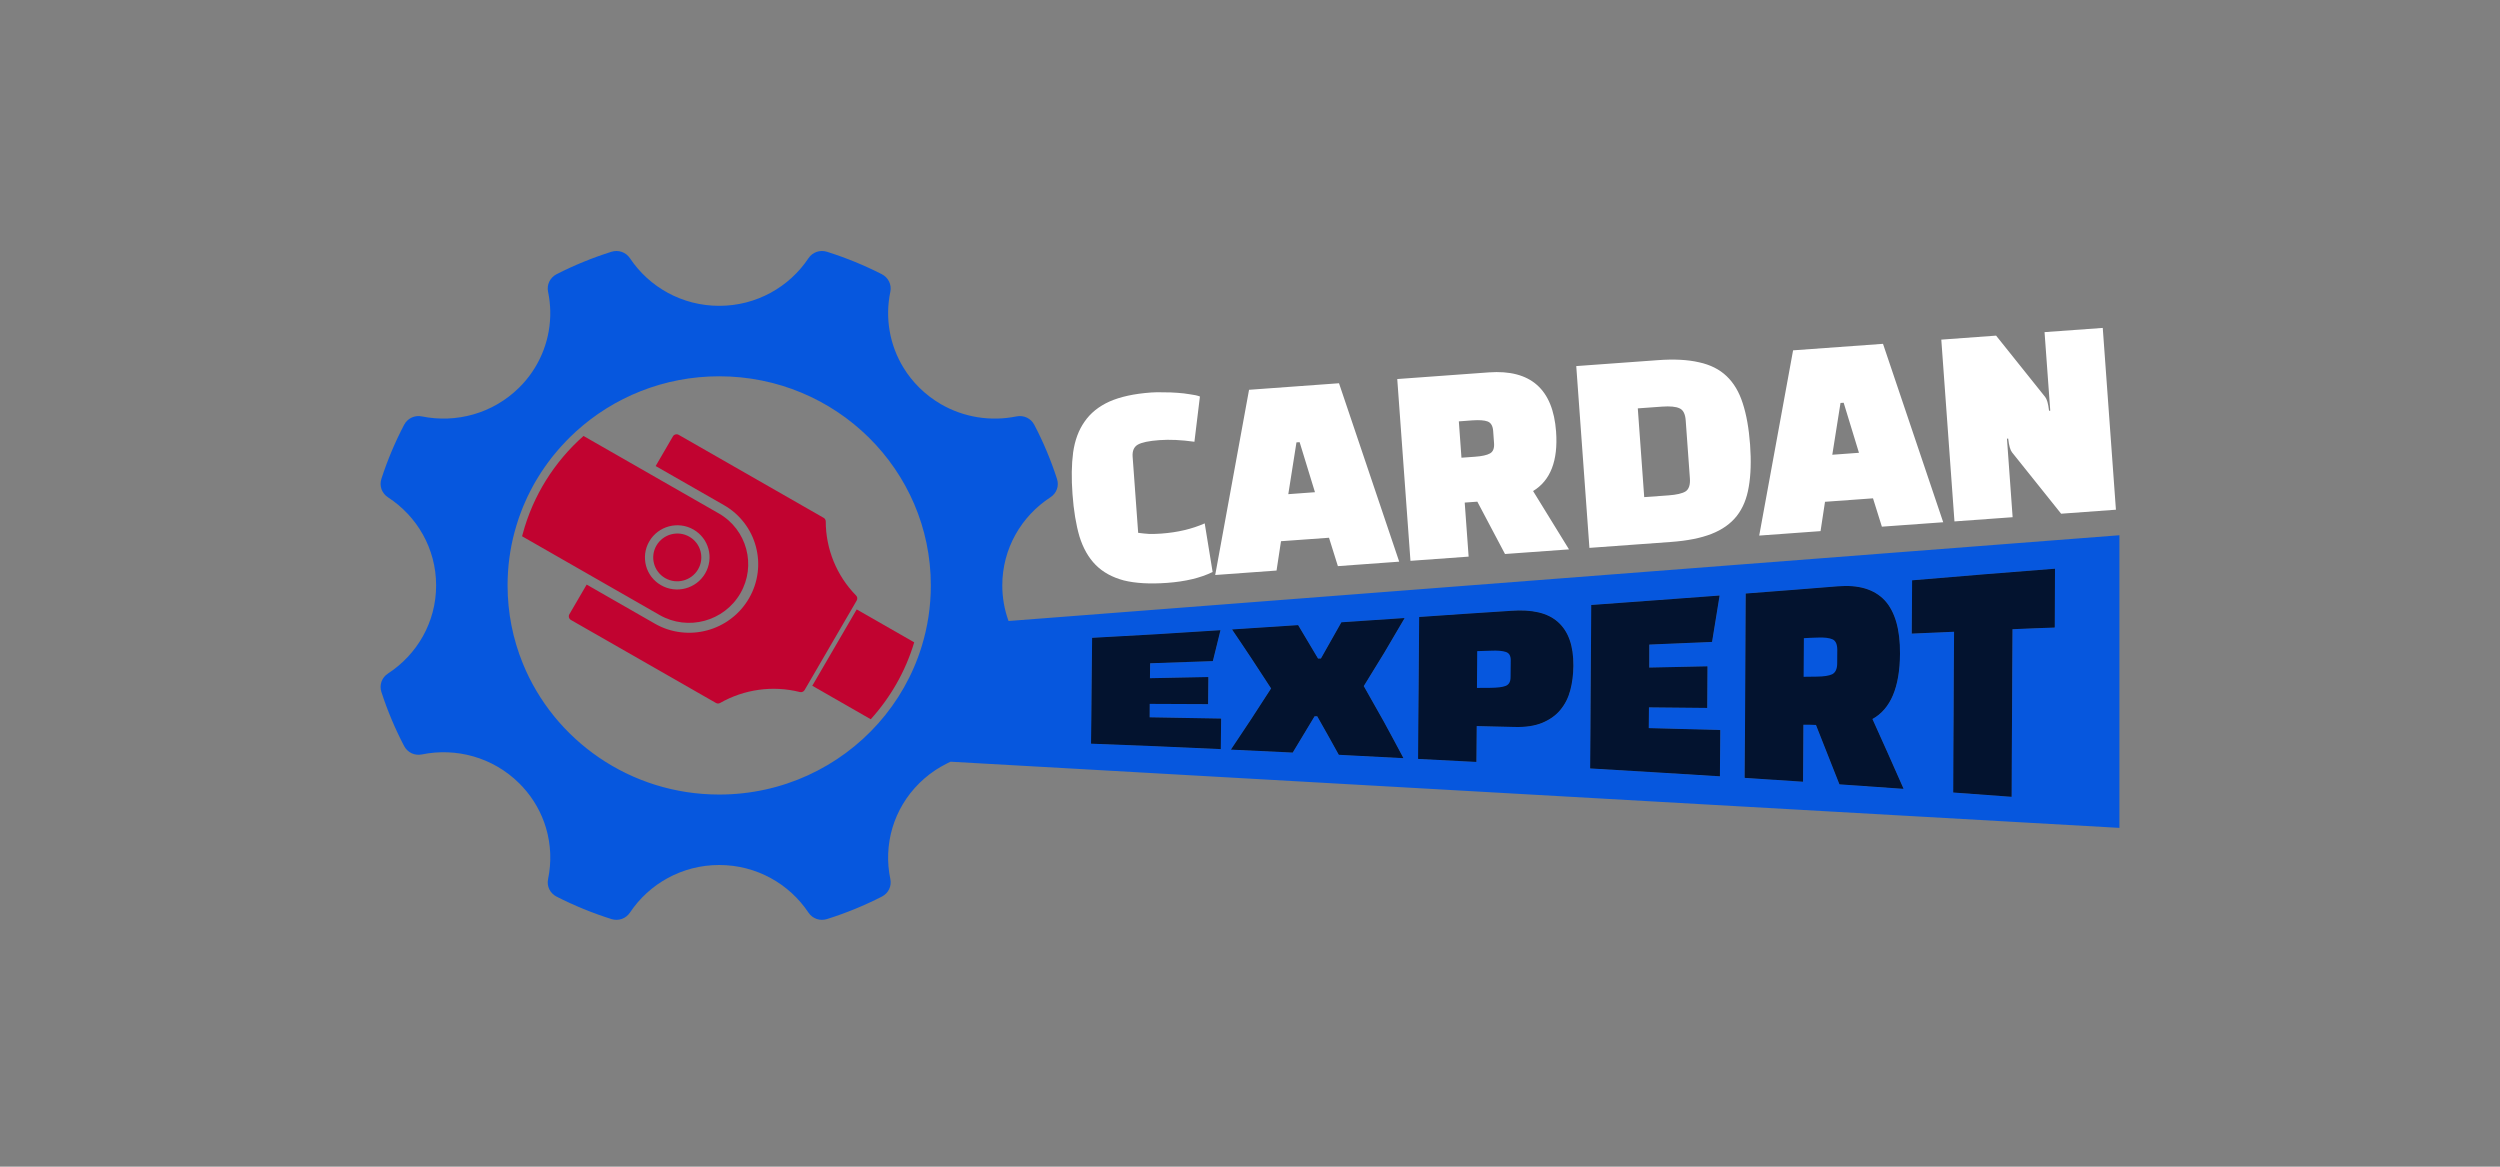 <svg width="600" height="280" viewBox="0 0 600 280" fill="none" xmlns="http://www.w3.org/2000/svg">
<rect x="0" y="0" width="600" height="280" fill="#808080" stroke="none"/>
<g clip-path="url(#clip0_162_21)">
<path d="M219.409 154.16C217.339 161.09 213.729 167.37 208.979 172.62L194.949 164.58L205.609 146.26L219.409 154.16Z" fill="#C10330"/>
<path d="M205.61 144.12L193.1 165.62C192.87 166.01 192.41 166.2 191.97 166.09C185.44 164.44 178.56 165.45 172.83 168.71C172.52 168.89 172.13 168.89 171.83 168.71L137.02 148.79C136.54 148.51 136.38 147.9 136.65 147.42L140.8 140.3L157.17 149.68C159.09 150.78 161.18 151.48 163.38 151.74C165.5 152 167.62 151.85 169.7 151.29C171.77 150.74 173.68 149.81 175.39 148.52C177.16 147.2 178.62 145.55 179.74 143.63C180.86 141.71 181.56 139.63 181.84 137.45C182.11 135.34 181.96 133.23 181.41 131.17C180.86 129.11 179.93 127.21 178.64 125.52C177.31 123.77 175.66 122.32 173.73 121.22L157.36 111.85L161.5 104.73C161.78 104.25 162.4 104.09 162.88 104.36L197.68 124.28C197.99 124.46 198.18 124.79 198.18 125.15C198.19 131.71 200.75 138.13 205.46 142.92C205.78 143.24 205.84 143.73 205.61 144.12Z" fill="#C10330"/>
<path d="M172.521 123.23L140.041 104.63C133.071 110.8 127.911 118.94 125.451 128.15C125.391 128.33 125.351 128.52 125.301 128.7L125.451 128.79L158.331 147.62C165.081 151.48 173.751 149.16 177.671 142.43C181.581 135.71 179.271 127.1 172.521 123.23ZM170.231 134.71C170.101 135.73 169.771 136.71 169.251 137.61C168.721 138.51 168.041 139.29 167.211 139.91C166.401 140.51 165.511 140.95 164.531 141.21C163.561 141.47 162.561 141.54 161.571 141.42C160.541 141.3 159.551 140.97 158.651 140.45C157.741 139.93 156.971 139.25 156.341 138.43C155.741 137.64 155.301 136.74 155.041 135.78C154.791 134.81 154.721 133.82 154.841 132.83C154.971 131.81 155.301 130.83 155.831 129.93C156.351 129.03 157.041 128.25 157.871 127.63C158.671 127.03 159.571 126.59 160.541 126.33C161.521 126.07 162.521 126 163.511 126.12C164.541 126.24 165.521 126.57 166.431 127.09C167.331 127.61 168.111 128.29 168.731 129.11C169.341 129.9 169.771 130.8 170.031 131.76C170.291 132.73 170.361 133.72 170.231 134.71Z" fill="#C10330"/>
<path d="M159.651 138.75C162.401 140.33 165.941 139.38 167.541 136.64C169.141 133.9 168.191 130.38 165.441 128.81C162.691 127.23 159.151 128.18 157.551 130.92C155.951 133.66 156.901 137.18 159.651 138.75Z" fill="#C10330"/>
<path fill-rule="evenodd" clip-rule="evenodd" d="M476.048 137.85C470.328 138.31 464.628 138.79 458.908 139.28C458.888 143.51 458.848 147.76 458.828 152.06C462.218 151.92 465.588 151.76 468.978 151.62C468.958 154.83 468.938 158.08 468.918 161.29C468.918 164.54 468.898 167.77 468.878 171.02C468.858 174.21 468.838 177.42 468.818 180.65C468.818 183.84 468.798 187.03 468.778 190.2C473.458 190.54 478.108 190.88 482.788 191.23C482.808 187.93 482.828 184.6 482.828 181.27L482.888 171.22C482.908 167.85 482.928 164.48 482.928 161.11C482.948 157.74 482.968 154.34 482.988 151.01C486.378 150.87 489.748 150.71 493.138 150.61C493.158 145.86 493.178 141.14 493.198 136.49C487.478 136.93 481.768 137.39 476.048 137.85ZM449.378 172.56C453.748 170.16 455.938 164.92 455.998 156.89C456.038 151.07 454.798 146.76 452.308 144.07C449.798 141.42 446.048 140.3 441.028 140.72C437.358 141 433.688 141.3 430.018 141.6C426.338 141.9 422.648 142.17 418.978 142.45C418.958 146.12 418.938 149.81 418.918 153.5C418.898 157.17 418.878 160.87 418.858 164.58C418.838 168.27 418.818 171.96 418.798 175.65C418.778 179.35 418.738 183.04 418.718 186.69C423.398 186.99 428.048 187.29 432.728 187.61C432.738 183.06 432.788 178.5 432.808 173.93C433.808 173.93 434.808 173.93 435.838 173.99C437.698 178.7 439.588 183.46 441.468 188.24C446.608 188.58 451.748 188.96 456.858 189.32C454.378 183.68 451.888 178.1 449.378 172.56ZM395.698 174.75C395.718 173.05 395.718 171.42 395.748 169.76C400.418 169.8 405.078 169.86 409.728 169.9C409.748 166.56 409.768 163.23 409.788 159.92C405.138 160 400.478 160.1 395.808 160.22C395.818 158.38 395.818 156.51 395.818 154.69C400.858 154.47 405.878 154.26 410.888 154.06C411.498 150.33 412.098 146.64 412.698 142.93C407.578 143.31 402.448 143.71 397.308 144.07C392.168 144.45 387.038 144.83 381.898 145.2C381.878 148.45 381.858 151.72 381.838 154.99C381.818 158.26 381.798 161.53 381.778 164.8C381.758 168.05 381.738 171.34 381.718 174.61C381.698 177.88 381.658 181.15 381.638 184.42C386.828 184.72 392.008 185.03 397.208 185.35C402.408 185.67 407.578 185.97 412.778 186.31C412.798 182.62 412.838 178.93 412.858 175.21C407.138 175.05 401.418 174.89 395.698 174.75ZM373.908 149.29C371.418 147.06 367.668 146.24 362.658 146.6C358.978 146.82 355.308 147.08 351.638 147.32C347.968 147.58 344.278 147.82 340.598 148.08C340.578 150.93 340.558 153.76 340.538 156.63L340.478 165.12C340.458 167.95 340.418 170.78 340.398 173.61C340.378 176.44 340.358 179.27 340.338 182.14C345.018 182.36 349.668 182.62 354.328 182.86C354.348 179.99 354.388 177.12 354.408 174.25C357.438 174.31 360.468 174.41 363.498 174.47C366.148 174.55 368.358 174.19 370.098 173.49C371.888 172.74 373.348 171.74 374.438 170.42C375.578 169.07 376.378 167.49 376.858 165.68C377.348 163.84 377.588 161.91 377.608 159.78C377.648 155.01 376.418 151.52 373.908 149.29ZM327.298 164.66C328.928 162.03 330.568 159.36 332.218 156.65C333.838 153.9 335.488 151.13 337.108 148.33C332.058 148.67 326.998 148.99 321.938 149.35C320.298 152.28 318.648 155.17 317.028 158.04C316.808 158.04 316.568 158.06 316.328 158.06C314.738 155.35 313.128 152.68 311.548 150.03C306.268 150.37 300.978 150.73 295.698 151.07C297.258 153.38 298.828 155.69 300.388 158.06C301.938 160.42 303.498 162.81 305.068 165.22C303.458 167.73 301.858 170.2 300.248 172.66C298.648 175.07 297.038 177.5 295.418 179.91C300.368 180.13 305.308 180.37 310.248 180.61C311.988 177.72 313.758 174.81 315.498 171.9H316.138C317.868 174.95 319.598 178.02 321.318 181.15C326.498 181.41 331.678 181.69 336.828 181.96C335.248 178.97 333.658 176.04 332.078 173.13C330.488 170.28 328.888 167.47 327.298 164.66ZM275.908 172.16C275.928 171.06 275.928 170 275.928 168.93C280.608 168.93 285.258 168.97 289.938 168.99C289.958 166.83 289.978 164.64 289.998 162.49C285.318 162.57 280.668 162.67 275.988 162.77C276.008 161.57 276.008 160.38 276.028 159.18C281.048 159.02 286.068 158.84 291.078 158.66C291.708 156.19 292.308 153.72 292.908 151.25C287.768 151.58 282.638 151.9 277.518 152.22C272.378 152.52 267.248 152.8 262.108 153.08C262.088 155.21 262.068 157.33 262.048 159.48C262.028 161.57 262.008 163.7 261.988 165.8C261.968 167.89 261.948 170.02 261.928 172.12C261.908 174.23 261.868 176.38 261.848 178.48C267.038 178.68 272.218 178.88 277.418 179.09C282.608 179.33 287.788 179.55 292.988 179.79C293.008 177.34 293.048 174.89 293.068 172.46C287.348 172.34 281.628 172.24 275.908 172.16Z" fill="#0657DE"/>
<path fill-rule="evenodd" clip-rule="evenodd" d="M242.049 149.04C241.079 146.37 240.549 143.49 240.549 140.5C240.549 131.66 245.139 123.87 252.099 119.35C253.589 118.38 254.229 116.62 253.679 114.94C252.219 110.43 250.399 106.09 248.229 101.95C247.409 100.39 245.699 99.58 243.949 99.94C237.819 101.19 231.319 100.2 225.779 96.98C223.949 95.91 222.219 94.6 220.649 93.05C219.179 91.6 217.919 90.01 216.889 88.33C213.459 82.79 212.389 76.22 213.679 70.04C214.039 68.32 213.219 66.63 211.639 65.81C207.449 63.67 203.049 61.87 198.489 60.43C196.789 59.89 194.999 60.52 194.019 61.99C189.439 68.86 181.559 73.4 172.609 73.4C163.659 73.4 155.779 68.86 151.199 61.99C150.219 60.52 148.429 59.89 146.729 60.43C142.169 61.87 137.769 63.67 133.579 65.81C131.999 66.63 131.179 68.32 131.539 70.04C132.829 76.22 131.759 82.79 128.329 88.33C127.509 89.67 126.549 90.94 125.449 92.14C125.169 92.45 124.869 92.75 124.569 93.05C118.239 99.3 109.419 101.6 101.269 99.94C99.519 99.58 97.809 100.39 96.99 101.95C94.82 106.09 92.99 110.43 91.529 114.94C90.99 116.62 91.629 118.38 93.109 119.35C100.079 123.87 104.669 131.66 104.669 140.5C104.669 149.34 100.079 157.12 93.109 161.65C91.629 162.62 90.99 164.38 91.529 166.06C92.99 170.56 94.82 174.9 96.99 179.05C97.809 180.61 99.519 181.42 101.269 181.06C109.419 179.4 118.239 181.7 124.569 187.95C124.869 188.25 125.169 188.55 125.449 188.86C128.119 191.77 129.979 195.14 131.039 198.69C132.219 202.69 132.389 206.91 131.539 210.97C131.179 212.69 131.999 214.38 133.579 215.19C137.769 217.32 142.169 219.13 146.729 220.57C148.429 221.11 150.219 220.48 151.199 219.01C155.779 212.14 163.659 207.6 172.609 207.6C181.559 207.6 189.439 212.14 194.019 219.01C194.999 220.48 196.789 221.11 198.489 220.57C203.049 219.13 207.449 217.33 211.639 215.19C213.219 214.38 214.039 212.69 213.679 210.97C212.829 206.91 212.999 202.69 214.179 198.69C215.349 194.76 217.509 191.05 220.649 187.95C222.219 186.4 223.949 185.09 225.779 184.03C226.309 183.72 226.849 183.43 227.399 183.16C227.639 183.04 227.889 182.92 228.139 182.81L250.439 184.07L508.659 198.69V128.46L242.049 149.04ZM221.189 155.18C219.059 162.09 215.459 168.36 210.759 173.64C201.449 184.09 187.799 190.69 172.609 190.69C151.249 190.69 132.939 177.65 125.449 159.16C123.109 153.39 121.819 147.1 121.819 140.5C121.819 136.06 122.399 131.76 123.499 127.67C123.619 127.2 123.759 126.73 123.899 126.27C123.939 126.12 123.989 125.96 124.039 125.81C124.189 125.31 124.349 124.81 124.519 124.32C124.639 123.97 124.769 123.62 124.899 123.27C125.039 122.86 125.199 122.46 125.359 122.06C125.379 121.99 125.409 121.92 125.439 121.85H125.449C125.449 121.85 125.459 121.82 125.459 121.81C125.479 121.75 125.509 121.7 125.529 121.64C125.689 121.27 125.839 120.9 125.999 120.54C126.379 119.67 126.779 118.82 127.209 117.99C127.349 117.71 127.489 117.44 127.629 117.18C127.659 117.12 127.689 117.06 127.719 117C127.819 116.81 127.919 116.63 128.019 116.45C128.149 116.22 128.279 115.98 128.409 115.75C128.539 115.53 128.669 115.31 128.799 115.09C128.849 115.02 128.889 114.94 128.939 114.87C129.039 114.68 129.159 114.5 129.279 114.31C129.709 113.61 130.159 112.92 130.629 112.25C130.839 111.93 131.069 111.61 131.309 111.29C131.319 111.27 131.339 111.25 131.349 111.23C131.529 110.98 131.719 110.72 131.919 110.47C131.999 110.36 132.079 110.26 132.159 110.15C132.239 110.04 132.319 109.94 132.409 109.83C132.489 109.72 132.569 109.61 132.659 109.51C132.679 109.48 132.699 109.46 132.719 109.43C133.099 108.95 133.489 108.48 133.899 108.02C134.149 107.71 134.429 107.4 134.709 107.1C135.069 106.69 135.449 106.29 135.829 105.9C135.849 105.88 135.859 105.87 135.869 105.85C136.209 105.49 136.569 105.14 136.919 104.8C137.339 104.38 137.769 103.98 138.209 103.58C147.259 95.34 159.349 90.31 172.609 90.31C200.639 90.31 223.399 112.76 223.399 140.5C223.399 145.61 222.629 150.54 221.189 155.18ZM292.989 179.79C287.789 179.55 282.609 179.33 277.419 179.09C272.219 178.88 267.039 178.68 261.849 178.48C261.869 176.38 261.909 174.23 261.929 172.12C261.949 170.02 261.969 167.89 261.989 165.8C262.009 163.7 262.029 161.57 262.049 159.48C262.069 157.33 262.089 155.21 262.109 153.08C267.249 152.8 272.379 152.52 277.519 152.22C282.639 151.9 287.769 151.58 292.909 151.25C292.309 153.72 291.709 156.19 291.079 158.66C286.069 158.84 281.049 159.02 276.029 159.18C276.009 160.38 276.009 161.57 275.989 162.77C280.669 162.67 285.319 162.57 289.999 162.49C289.979 164.64 289.959 166.83 289.939 168.99C285.259 168.97 280.609 168.93 275.929 168.93C275.929 170 275.929 171.06 275.909 172.16C281.629 172.24 287.349 172.34 293.069 172.46C293.049 174.89 293.009 177.34 292.989 179.79ZM332.079 173.13C333.659 176.04 335.249 178.97 336.829 181.96C331.679 181.69 326.499 181.41 321.319 181.15C319.599 178.02 317.869 174.95 316.139 171.9H315.499C313.759 174.81 311.989 177.72 310.249 180.61C305.309 180.37 300.369 180.13 295.419 179.91C297.039 177.5 298.649 175.07 300.249 172.66C301.859 170.2 303.459 167.73 305.069 165.22C303.499 162.81 301.939 160.42 300.389 158.06C298.829 155.69 297.259 153.38 295.699 151.07C300.979 150.73 306.269 150.37 311.549 150.03C313.129 152.68 314.739 155.35 316.329 158.06C316.569 158.06 316.809 158.04 317.029 158.04C318.649 155.17 320.299 152.28 321.939 149.35C326.999 148.99 332.059 148.67 337.109 148.33C335.489 151.13 333.839 153.9 332.219 156.65C330.569 159.36 328.929 162.03 327.299 164.66C328.889 167.47 330.489 170.28 332.079 173.13ZM376.859 165.68C376.379 167.49 375.579 169.07 374.439 170.42C373.349 171.74 371.889 172.74 370.099 173.49C368.359 174.19 366.149 174.55 363.499 174.47C360.469 174.41 357.439 174.31 354.409 174.25C354.389 177.12 354.349 179.99 354.329 182.86C349.669 182.62 345.019 182.36 340.339 182.14C340.359 179.27 340.379 176.44 340.399 173.61C340.419 170.78 340.459 167.95 340.479 165.12L340.539 156.63C340.559 153.76 340.579 150.93 340.599 148.08C344.279 147.82 347.969 147.58 351.639 147.32C355.309 147.08 358.979 146.82 362.659 146.6C367.669 146.24 371.419 147.06 373.909 149.29C376.419 151.52 377.649 155.01 377.609 159.78C377.589 161.91 377.349 163.84 376.859 165.68ZM412.779 186.31C407.579 185.97 402.409 185.67 397.209 185.35C392.009 185.03 386.829 184.72 381.639 184.42C381.659 181.15 381.699 177.88 381.719 174.61C381.739 171.34 381.759 168.05 381.779 164.8C381.799 161.53 381.819 158.26 381.839 154.99C381.859 151.72 381.879 148.45 381.899 145.2C387.039 144.83 392.169 144.45 397.309 144.07C402.449 143.71 407.579 143.31 412.699 142.93C412.099 146.64 411.499 150.33 410.889 154.06C405.879 154.26 400.859 154.47 395.819 154.69C395.819 156.51 395.819 158.38 395.809 160.22C400.479 160.1 405.139 160 409.789 159.92C409.769 163.23 409.749 166.56 409.729 169.9C405.079 169.86 400.419 169.8 395.749 169.76C395.719 171.42 395.719 173.05 395.699 174.75C401.419 174.89 407.139 175.05 412.859 175.21C412.839 178.93 412.799 182.62 412.779 186.31ZM441.469 188.24C439.589 183.46 437.699 178.7 435.839 173.99C434.809 173.93 433.809 173.93 432.809 173.93C432.789 178.5 432.739 183.06 432.729 187.61C428.049 187.29 423.399 186.99 418.719 186.69C418.739 183.04 418.779 179.35 418.799 175.65C418.819 171.96 418.839 168.27 418.859 164.58C418.879 160.87 418.899 157.17 418.919 153.5C418.939 149.81 418.959 146.12 418.979 142.45C422.649 142.17 426.339 141.9 430.019 141.6C433.689 141.3 437.359 141 441.029 140.72C446.049 140.3 449.799 141.42 452.309 144.07C454.799 146.76 456.039 151.07 455.999 156.89C455.939 164.92 453.749 170.16 449.379 172.56C451.889 178.1 454.379 183.68 456.859 189.32C451.749 188.96 446.609 188.58 441.469 188.24ZM493.139 150.61C489.749 150.71 486.379 150.87 482.989 151.01C482.969 154.34 482.949 157.74 482.929 161.11C482.929 164.48 482.909 167.85 482.889 171.22L482.829 181.27C482.829 184.6 482.809 187.93 482.789 191.23C478.109 190.88 473.459 190.54 468.779 190.2C468.799 187.03 468.819 183.84 468.819 180.65C468.839 177.42 468.859 174.21 468.879 171.02C468.899 167.77 468.919 164.54 468.919 161.29C468.939 158.08 468.959 154.83 468.979 151.62C465.589 151.76 462.219 151.92 458.829 152.06C458.849 147.76 458.889 143.51 458.909 139.28C464.629 138.79 470.329 138.31 476.049 137.85C481.769 137.39 487.479 136.93 493.199 136.49C493.179 141.14 493.159 145.86 493.139 150.61Z" fill="#0657DE"/>
<path d="M482.351 107.39C482.501 107.93 482.691 108.32 482.901 108.58L494.671 123.29L507.821 122.33L504.661 78.7L490.691 79.71L492.061 98.56L491.771 98.58C491.671 97.69 491.541 96.98 491.381 96.45C491.221 95.91 491.041 95.52 490.831 95.26L479.061 80.55L465.911 81.51L469.071 125.14L483.031 124.13L481.671 105.28L481.961 105.26C482.061 106.15 482.191 106.86 482.351 107.39ZM451.921 82.52L430.341 84.08L422.211 128.54L436.931 127.47L438.001 120.43L449.521 119.6L451.651 126.4L466.371 125.34L451.921 82.52ZM439.751 109.14L441.721 96.71L442.481 96.66L446.151 108.67L439.751 109.14ZM420.021 106.71C419.731 102.79 419.141 99.48 418.251 96.77C417.391 94.07 416.101 91.9 414.381 90.27C412.671 88.64 410.461 87.53 407.771 86.95C405.071 86.32 401.761 86.15 397.851 86.44L378.301 87.86L381.461 131.49L401.011 130.07C404.931 129.79 408.171 129.15 410.751 128.14C413.331 127.13 415.351 125.7 416.821 123.84C418.281 121.98 419.241 119.65 419.701 116.85C420.201 114 420.301 110.62 420.021 106.71ZM404.521 117.95C403.731 118.43 402.371 118.75 400.431 118.89L394.611 119.31L393.071 98.01L398.891 97.59C400.831 97.45 402.221 97.59 403.071 97.99C403.951 98.36 404.461 99.33 404.571 100.92L405.571 114.77C405.691 116.36 405.341 117.42 404.521 117.95ZM367.941 117.85C372.121 115.32 373.961 110.57 373.461 103.59C372.721 93.39 367.341 88.65 357.341 89.37L335.341 90.97L338.511 134.6L352.471 133.59L351.531 120.62L354.561 120.4L361.201 132.96L376.561 131.85L367.941 117.85ZM357.581 108.83C356.871 109.23 355.661 109.5 353.951 109.62L350.751 109.85L350.121 101.13L353.321 100.89C355.021 100.77 356.261 100.86 357.021 101.15C357.821 101.45 358.271 102.21 358.361 103.45L358.571 106.36C358.661 107.6 358.331 108.43 357.581 108.83ZM321.361 91.98L299.771 93.55L291.651 138L306.371 136.93L307.441 129.89L318.961 129.06L321.091 135.87L335.811 134.8L321.361 91.98ZM309.191 118.6L311.151 106.17L311.911 106.12L315.591 118.13L309.191 118.6ZM289.131 125.61C286.071 126.96 282.601 127.78 278.731 128.06C277.761 128.13 276.801 128.16 275.871 128.15C274.971 128.09 274.061 128 273.161 127.88L271.831 109.61C271.731 108.21 272.151 107.24 273.081 106.71C274.021 106.17 275.751 105.81 278.271 105.63C280.711 105.45 283.511 105.58 286.661 106.02L287.981 95.16C287.381 94.93 286.591 94.75 285.601 94.63C284.661 94.47 283.631 94.34 282.531 94.27C281.481 94.19 280.381 94.15 279.251 94.16C278.161 94.12 277.161 94.13 276.271 94.2C272.201 94.49 268.861 95.22 266.251 96.38C263.691 97.54 261.701 99.15 260.291 101.2C258.871 103.22 257.961 105.68 257.551 108.59C257.171 111.47 257.121 114.81 257.401 118.61C257.681 122.52 258.241 125.9 259.061 128.72C259.931 131.54 261.231 133.83 262.951 135.57C264.681 137.32 266.931 138.56 269.711 139.3C272.491 139.99 275.961 140.19 280.111 139.89C284.491 139.57 288.131 138.7 291.031 137.28L289.131 125.61Z" fill="white"/>
<path d="M476.048 137.85C470.328 138.31 464.628 138.79 458.908 139.28C458.888 143.51 458.848 147.76 458.828 152.06C462.218 151.92 465.588 151.76 468.978 151.62C468.958 154.83 468.938 158.08 468.918 161.29C468.918 164.54 468.898 167.77 468.878 171.02C468.858 174.21 468.838 177.42 468.818 180.65C468.818 183.84 468.798 187.03 468.778 190.2C473.458 190.54 478.108 190.88 482.788 191.23C482.808 187.93 482.828 184.6 482.828 181.27L482.888 171.22C482.908 167.85 482.928 164.48 482.928 161.11C482.948 157.74 482.968 154.34 482.988 151.01C486.378 150.87 489.748 150.71 493.138 150.61C493.158 145.86 493.178 141.14 493.198 136.49C487.478 136.93 481.768 137.39 476.048 137.85ZM449.378 172.56C453.748 170.16 455.938 164.92 455.998 156.89C456.038 151.07 454.798 146.76 452.308 144.07C449.798 141.42 446.048 140.3 441.028 140.72C437.358 141 433.688 141.3 430.018 141.6C426.338 141.9 422.648 142.17 418.978 142.45C418.958 146.12 418.938 149.81 418.918 153.5C418.898 157.17 418.878 160.87 418.858 164.58C418.838 168.27 418.818 171.96 418.798 175.65C418.778 179.35 418.738 183.04 418.718 186.69C423.398 186.99 428.048 187.29 432.728 187.61C432.738 183.06 432.788 178.5 432.808 173.93C433.808 173.93 434.808 173.93 435.838 173.99C437.698 178.7 439.588 183.46 441.468 188.24C446.608 188.58 451.748 188.96 456.858 189.32C454.378 183.68 451.888 178.1 449.378 172.56ZM440.928 159.18C440.928 160.53 440.528 161.39 439.748 161.81C439.008 162.17 437.778 162.37 436.078 162.39C435.008 162.41 433.928 162.43 432.868 162.43C432.888 159.34 432.908 156.25 432.928 153.16C433.988 153.1 435.068 153.04 436.138 153.02C437.838 152.94 439.068 153.1 439.808 153.44C440.568 153.78 440.948 154.63 440.948 155.97C440.928 157.03 440.928 158.1 440.928 159.18ZM395.698 174.75C395.718 173.05 395.718 171.42 395.748 169.76C400.418 169.8 405.078 169.86 409.728 169.9C409.748 166.56 409.768 163.23 409.788 159.92C405.138 160 400.478 160.1 395.808 160.22C395.818 158.38 395.818 156.51 395.818 154.69C400.858 154.47 405.878 154.26 410.888 154.06C411.498 150.33 412.098 146.64 412.698 142.93C407.578 143.31 402.448 143.71 397.308 144.07C392.168 144.45 387.038 144.83 381.898 145.2C381.878 148.45 381.858 151.72 381.838 154.99C381.818 158.26 381.798 161.53 381.778 164.8C381.758 168.05 381.738 171.34 381.718 174.61C381.698 177.88 381.658 181.15 381.638 184.42C386.828 184.72 392.008 185.03 397.208 185.35C402.408 185.67 407.578 185.97 412.778 186.31C412.798 182.62 412.838 178.93 412.858 175.21C407.138 175.05 401.418 174.89 395.698 174.75ZM373.908 149.29C371.418 147.06 367.668 146.24 362.658 146.6C358.978 146.82 355.308 147.08 351.638 147.32C347.968 147.58 344.278 147.82 340.598 148.08C340.578 150.93 340.558 153.76 340.538 156.63L340.478 165.12C340.458 167.95 340.418 170.78 340.398 173.61C340.378 176.44 340.358 179.27 340.338 182.14C345.018 182.36 349.668 182.62 354.328 182.86C354.348 179.99 354.388 177.12 354.408 174.25C357.438 174.31 360.468 174.41 363.498 174.47C366.148 174.55 368.358 174.19 370.098 173.49C371.888 172.74 373.348 171.74 374.438 170.42C375.578 169.07 376.378 167.49 376.858 165.68C377.348 163.84 377.588 161.91 377.608 159.78C377.648 155.01 376.418 151.52 373.908 149.29ZM362.538 162.53C362.538 163.64 362.128 164.32 361.348 164.62C360.608 164.92 359.388 165.06 357.678 165.08C356.618 165.08 355.528 165.1 354.468 165.1C354.488 162.15 354.508 159.2 354.528 156.27C355.588 156.25 356.678 156.19 357.738 156.17C359.448 156.09 360.668 156.21 361.408 156.47C362.198 156.73 362.578 157.37 362.578 158.44C362.558 159.8 362.558 161.17 362.538 162.53ZM327.298 164.66C328.928 162.03 330.568 159.36 332.218 156.65C333.838 153.9 335.488 151.13 337.108 148.33C332.058 148.67 326.998 148.99 321.938 149.35C320.298 152.28 318.648 155.17 317.028 158.04C316.808 158.04 316.568 158.06 316.328 158.06C314.738 155.35 313.128 152.68 311.548 150.03C306.268 150.37 300.978 150.73 295.698 151.07C297.258 153.38 298.828 155.69 300.388 158.06C301.938 160.42 303.498 162.81 305.068 165.22C303.458 167.73 301.858 170.2 300.248 172.66C298.648 175.07 297.038 177.5 295.418 179.91C300.368 180.13 305.308 180.37 310.248 180.61C311.988 177.72 313.758 174.81 315.498 171.9H316.138C317.868 174.95 319.598 178.02 321.318 181.15C326.498 181.41 331.678 181.69 336.828 181.96C335.248 178.97 333.658 176.04 332.078 173.13C330.488 170.28 328.888 167.47 327.298 164.66ZM275.908 172.16C275.928 171.06 275.928 170 275.928 168.93C280.608 168.93 285.258 168.97 289.938 168.99C289.958 166.83 289.978 164.64 289.998 162.49C285.318 162.57 280.668 162.67 275.988 162.77C276.008 161.57 276.008 160.38 276.028 159.18C281.048 159.02 286.068 158.84 291.078 158.66C291.708 156.19 292.308 153.72 292.908 151.25C287.768 151.58 282.638 151.9 277.518 152.22C272.378 152.52 267.248 152.8 262.108 153.08C262.088 155.21 262.068 157.33 262.048 159.48C262.028 161.57 262.008 163.7 261.988 165.8C261.968 167.89 261.948 170.02 261.928 172.12C261.908 174.23 261.868 176.38 261.848 178.48C267.038 178.68 272.218 178.88 277.418 179.09C282.608 179.33 287.788 179.55 292.988 179.79C293.008 177.34 293.048 174.89 293.068 172.46C287.348 172.34 281.628 172.24 275.908 172.16Z" fill="#03132F"/>
</g>
<defs>
<clipPath id="clip0_162_21">
<rect width="600" height="280" fill="white"/>
</clipPath>
</defs>
</svg>

